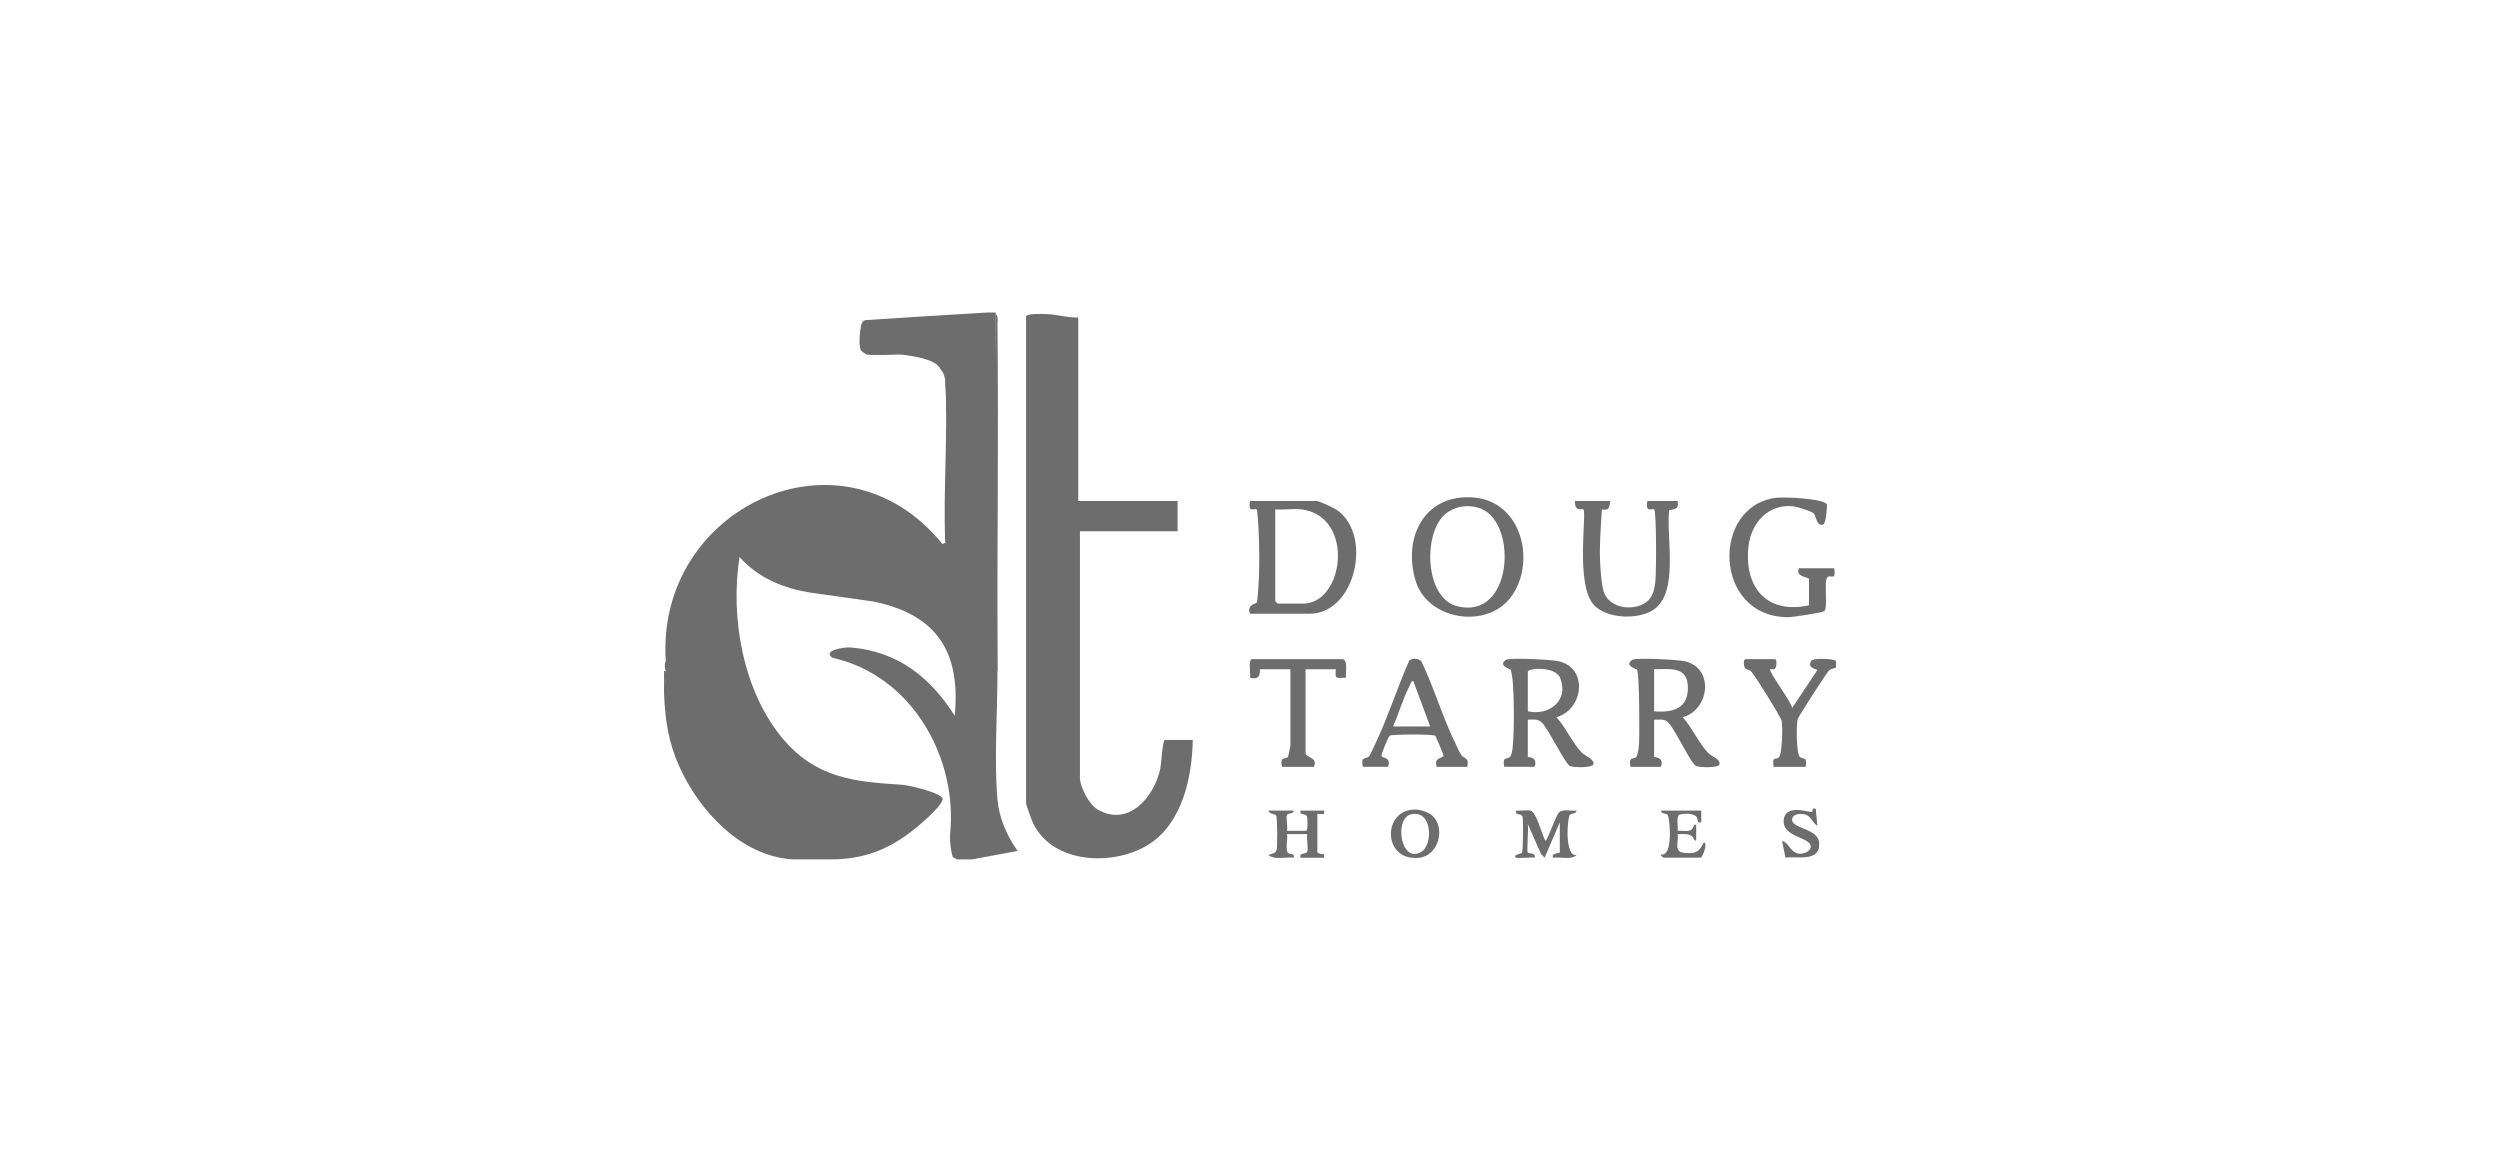 <svg width="256" height="120" viewBox="0 0 256 120" fill="none" xmlns="http://www.w3.org/2000/svg">
<path d="M188 68.358C187.772 68.475 187.495 68.461 187.3 68.651C187.019 68.927 184.152 73.367 184.076 73.655C183.933 74.198 183.94 77.16 184.295 77.494C184.65 77.828 185.098 77.392 184.897 78.525H181.621C181.447 77.392 181.807 77.827 182.134 77.58C182.502 77.303 182.562 74.399 182.445 73.826C182.359 73.403 179.772 69.288 179.362 68.804C179.129 68.53 178.816 68.596 178.69 68.405C178.564 68.213 178.471 67.496 178.776 67.496H181.707C182.019 67.496 181.91 68.219 181.798 68.417C181.667 68.646 181.322 68.486 181.276 68.53C181.062 68.737 183.433 71.873 183.519 72.492L186.102 68.613C186.119 68.546 184.947 68.422 185.488 67.655C185.69 67.371 187.584 67.424 188 67.667V68.358Z" fill="#6D6D6D"/>
<path d="M128 62.844C127.638 61.87 128.664 61.839 128.702 61.705C128.747 61.543 128.841 60.459 128.86 60.172C128.983 58.412 128.972 55.901 128.871 54.134C128.853 53.841 128.762 52.228 128.691 52.159C128.526 51.995 127.747 52.624 128 51.299H134.81C135.105 51.299 136.648 52.035 136.955 52.257C140.59 54.907 138.747 62.844 134.121 62.844H128ZM133.259 52.161C132.431 52.057 131.436 52.235 130.586 52.161V61.552C130.586 61.571 130.826 61.81 130.845 61.81H133.431C137.66 61.81 138.769 52.846 133.259 52.161Z" fill="#6D6D6D"/>
<path d="M154.653 61.223C152.176 64.422 146.153 63.511 144.945 59.436C143.621 54.966 145.931 50.465 151.016 50.956C155.95 51.432 157.328 57.769 154.653 61.223ZM147.888 52.738C145.722 54.752 145.914 61.238 149.203 62.074C154.898 63.521 155.412 53.715 151.741 52.128C150.484 51.585 148.909 51.79 147.89 52.738H147.888Z" fill="#6D6D6D"/>
<path d="M166.966 78.525C166.722 77.385 167.326 77.801 167.569 77.496C167.683 77.353 167.802 76.612 167.824 76.369C167.907 75.487 167.884 68.853 167.624 68.56C167.578 68.506 166.274 68.162 167.128 67.576C167.503 67.317 171.803 67.548 172.526 67.712C175.566 68.398 175.062 72.695 172.309 73.441C173.259 74.47 174.007 76.202 174.974 77.153C175.328 77.501 176.179 77.706 176.074 78.273C176.003 78.652 174.017 78.602 173.688 78.44C173.067 78.138 171.453 74.413 170.684 73.86C170.298 73.583 169.814 73.72 169.379 73.7V77.491C169.379 77.567 170.464 77.475 170.069 78.525H166.966ZM169.379 72.838C171.3 73.004 172.898 72.559 172.84 70.338C172.783 68.196 171.007 68.527 169.379 68.53V72.838Z" fill="#6D6D6D"/>
<path d="M154.034 78.525C153.81 77.389 154.343 77.816 154.634 77.492C154.786 77.325 154.869 76.791 154.895 76.541C155.071 74.858 155.048 71.356 154.893 69.652C154.876 69.463 154.741 68.627 154.686 68.565C154.64 68.513 153.359 68.15 154.198 67.572C154.574 67.314 158.874 67.545 159.597 67.708C162.676 68.403 162.153 72.668 159.379 73.438C160.31 74.454 161.028 76.1 161.967 77.055C162.328 77.42 163.293 77.768 163.166 78.252C163.06 78.657 161.088 78.599 160.755 78.438C160.284 78.209 158.564 74.691 157.922 74.032C157.466 73.565 157.06 73.691 156.447 73.698V77.489C156.447 77.565 157.531 77.473 157.136 78.523H154.033L154.034 78.525ZM156.448 72.838C158.629 73.333 160.684 71.722 159.766 69.437C159.26 68.182 156.448 68.406 156.448 68.789V72.838Z" fill="#6D6D6D"/>
<path d="M185.241 61.983V59.312C185.241 59.038 183.807 59.143 184.207 58.192H187.828C188.007 59.511 187.538 58.841 187.164 59.075C186.693 59.37 187.241 62.251 186.797 62.589C186.591 62.744 183.514 63.204 183.086 63.202C175.41 63.175 175.207 51.757 181.897 50.973C182.702 50.879 186.641 51.029 187.067 51.639C187.128 51.726 186.981 53.625 186.7 53.71C185.95 53.932 186.034 52.797 185.659 52.519C185.416 52.338 184.079 51.911 183.731 51.862C181.186 51.508 179.338 53.467 179.052 55.884C178.555 60.092 180.879 62.935 185.24 61.983H185.241Z" fill="#6D6D6D"/>
<path d="M164.897 51.299C164.767 51.981 164.834 52.31 164.033 52.159C163.929 53.967 163.764 55.778 163.853 57.595C163.895 58.44 163.998 60.225 164.345 60.895C165.097 62.351 167.369 62.572 168.603 61.638C169.252 61.147 169.409 60.385 169.503 59.608C169.603 58.777 169.645 52.422 169.381 52.159C169.219 51.997 168.434 52.622 168.69 51.299H171.793C171.907 52.161 171.593 52.075 170.921 52.257C170.597 55.03 171.978 60.747 169.266 62.472C167.695 63.471 164.581 63.368 163.253 61.989C161.272 59.934 162.517 52.498 162.14 52.161C162.014 52.049 161.228 52.483 161.276 51.299H164.897Z" fill="#6D6D6D"/>
<path d="M139.552 78.525C139.331 77.382 139.847 77.787 140.2 77.449C140.3 77.355 140.784 76.262 140.907 76.002C142.16 73.338 143.102 70.376 144.293 67.669C144.578 67.329 145.491 67.397 145.628 67.886C146.871 70.503 147.734 73.476 149.005 76.055C149.193 76.438 149.41 76.991 149.643 77.317C149.953 77.747 150.479 77.558 150.241 78.525H147.138C146.736 77.565 147.805 77.611 147.824 77.406C147.834 77.296 147.048 75.445 146.986 75.352C146.853 75.157 142.55 75.187 142.309 75.333C142.164 75.421 141.426 77.261 141.457 77.392C141.529 77.692 142.502 77.482 142.14 78.523H139.553L139.552 78.525ZM146.448 74.389L144.722 69.737C144.469 69.754 144.46 70.005 144.376 70.164C143.679 71.492 143.247 73.012 142.655 74.389H146.448Z" fill="#6D6D6D"/>
<path d="M156.448 87.312C156.514 87.411 157.341 87.311 157.136 87.828C156.802 87.762 155.366 87.922 155.241 87.828C154.84 87.523 155.779 87.435 155.853 87.325C155.962 87.166 156.003 83.908 155.909 83.628C155.762 83.196 155.098 83.585 155.241 83.005C155.702 83.055 156.269 82.922 156.707 83.005C157.348 83.124 157.869 85.481 158.259 86.108C158.421 86.112 159.302 83.625 159.571 83.28C159.979 82.757 160.862 83.086 161.448 83.005C161.39 83.384 160.902 83.241 160.743 83.458C160.491 83.804 160.188 87.743 161.447 87.567C160.824 88.09 159.798 87.724 159.034 87.826C158.807 87.342 159.722 87.357 159.722 87.311V84.209L158.169 87.828L157.791 87.431L156.447 84.381C156.548 84.859 156.31 87.107 156.447 87.311L156.448 87.312Z" fill="#6D6D6D"/>
<path d="M132.483 83.005C132.457 83.391 131.84 83.241 131.783 83.454C131.678 83.844 131.878 84.614 131.793 85.072H133.764C133.926 85.05 133.905 83.816 133.841 83.628C133.695 83.196 133.031 83.587 133.172 83.005H135.586V83.349C135.469 83.379 134.897 83.315 134.897 83.349V87.226C134.897 87.466 135.56 87.461 135.586 87.487C135.598 87.499 135.603 87.829 135.586 87.829H133.172C132.988 87.271 133.793 87.512 133.869 87.197C133.979 86.737 133.778 85.934 133.862 85.415H131.791C131.872 85.924 131.662 86.759 131.814 87.204C131.966 87.648 132.624 87.247 132.481 87.828C131.664 87.719 130.571 88.1 129.897 87.569C130.21 87.376 130.59 87.466 130.724 87.019C130.824 86.687 130.805 83.697 130.679 83.513C130.526 83.287 129.96 83.396 129.897 83.003H132.483V83.005Z" fill="#6D6D6D"/>
<path d="M146.734 83.58C148.024 84.864 147.288 87.621 145.331 87.835C141.578 88.246 141.516 82.963 144.838 82.896C145.421 82.884 146.319 83.165 146.734 83.578V83.58ZM144.505 83.384C142.71 83.782 143.434 88.543 145.572 87.213C146.743 86.485 146.688 82.9 144.505 83.384Z" fill="#6D6D6D"/>
<path d="M174.207 84.209C173.678 84.333 173.948 83.863 173.695 83.608C173.352 83.263 172.414 83.282 171.955 83.425C171.64 83.644 171.848 84.68 171.793 85.072C172.19 85.04 172.681 85.152 173.055 85.04C173.481 84.912 173.395 84.29 173.691 84.469L173.688 86.105C173.36 86.008 173.478 85.646 173.012 85.491C172.621 85.36 172.195 85.424 171.793 85.415C171.91 86.208 171.379 87.194 172.388 87.319C173.54 87.464 173.983 87.29 174.466 86.28C174.921 86.241 174.359 87.828 174.121 87.828H170.328C170.291 87.828 170.014 87.537 170.069 87.485C171.359 87.836 170.997 83.765 170.774 83.458C170.616 83.241 170.126 83.384 170.069 83.003H174.207V84.209Z" fill="#6D6D6D"/>
<path d="M185.562 83.142C185.645 83.074 185.491 82.641 185.931 82.832L186.102 84.555C185.533 84.237 185.486 83.542 184.772 83.384C184.302 83.279 183.512 83.351 183.512 83.952C183.512 84.883 186.224 84.802 186.288 86.368C186.367 88.326 183.974 87.633 182.831 87.829L182.484 86.106C183.238 86.318 183.281 87.261 184.198 87.412C184.609 87.48 185.424 87.197 185.421 86.709C185.412 85.703 182.65 85.765 182.648 84.125C182.645 82.171 185.426 83.256 185.564 83.142H185.562Z" fill="#6D6D6D"/>
<path d="M137.483 67.496C138.079 67.638 137.752 68.925 137.829 69.394C136.841 69.407 136.676 69.624 136.793 68.53H133.69V77.06C133.69 77.646 134.974 77.501 134.552 78.525H131.276C131.012 77.385 131.695 77.777 131.89 77.504C131.924 77.458 132.138 76.429 132.138 76.371V68.53H129.034C128.95 68.53 129.262 69.754 128 69.392C128.079 69.013 127.81 67.614 128.172 67.496H137.483Z" fill="#6D6D6D"/>
<path d="M110.414 32.517V51.299H120.586V54.401H110.586V79.644C110.586 80.575 111.516 82.365 112.36 82.868C115.528 84.754 118.183 81.638 118.81 78.733C118.916 78.247 119.038 75.769 119.293 75.769H122.138C122.078 79.498 121.095 84.145 117.812 86.351C114.259 88.739 107.826 88.565 105.779 84.278C105.643 83.992 105.069 82.422 105.069 82.231V32.431C105.069 32.064 106.852 32.15 107.231 32.165C108.245 32.205 109.378 32.544 110.414 32.517Z" fill="#6D6D6D"/>
<path d="M101.966 32V32.172C102.029 44.524 102.086 56.701 102.138 68.703C102.153 72.847 101.781 77.859 102.141 81.881C102.309 83.765 103.121 85.622 104.207 87.137L99.552 88H98L97.557 87.759C97.347 87.035 97.279 86.282 97.276 85.532C98.141 77.603 93.352 69.145 85.247 67.359C84.136 66.611 86.464 66.249 87.081 66.299C91.981 66.695 95.291 69.394 97.764 73.296C98.39 66.749 95.941 62.942 89.433 61.593L83.143 60.707C80.335 60.297 77.64 59.203 75.729 57.039C74.755 63.19 76.074 70.814 80.193 75.68C83.509 79.595 87.353 80.056 92.169 80.346C92.872 80.339 96.614 81.209 96.526 81.85C96.414 82.663 93.703 84.895 92.893 85.472C90.55 87.145 88.293 87.929 85.415 87.998H81.105C75.862 87.629 71.628 83.07 69.566 78.502C68.424 75.973 68.126 73.739 68.002 71.112V70.939C68.069 70.524 68.126 70.123 68.174 69.733C68.048 69.388 68.048 69.04 68.174 68.699C68.04 68.384 68.033 67.989 68.174 67.665C67.148 51.997 86.167 42.976 96.497 55.697L96.793 55.607C97.021 50.074 97.145 44.369 96.793 38.892C96.621 38.203 96.621 38.203 96.279 37.764C95.826 36.745 93.283 36.42 92.276 36.315L92.052 36.308C91.879 36.308 91.96 36.296 91.855 36.308C91.548 36.344 88.897 36.382 88.76 36.308C88.624 36.234 88.597 36.222 88.345 36.049C87.784 35.801 88.086 33.809 88.172 33.292C88.345 32.948 88.278 32.917 88.597 32.781C92.774 32.507 96.943 32.246 101.102 32H101.966Z" fill="#6D6D6D"/>
<path d="M68 70.943V69.737C68.048 69.587 68.107 69.588 68.172 69.737C68.167 70.114 68.3 70.708 68 70.943Z" fill="#6D6D6D"/>
<path d="M68.172 69.737H68V68.703H68.172C68.172 69.047 68.176 69.392 68.172 69.737Z" fill="#6D6D6D"/>
<path d="M102.138 68.703C101.852 68.523 101.966 68.05 101.962 67.757C101.816 55.9 102.078 44.027 101.966 32.172C102.252 32.352 102.138 32.825 102.141 33.118C102.266 44.975 102.095 56.846 102.138 68.703Z" fill="#6D6D6D"/>
<path d="M96.793 55.607C96.567 50.107 97.095 44.365 96.793 38.892C97.079 39.072 96.966 39.547 96.969 39.839C97.014 44.084 97.528 51.785 96.793 55.607Z" fill="#6D6D6D"/>
</svg>
